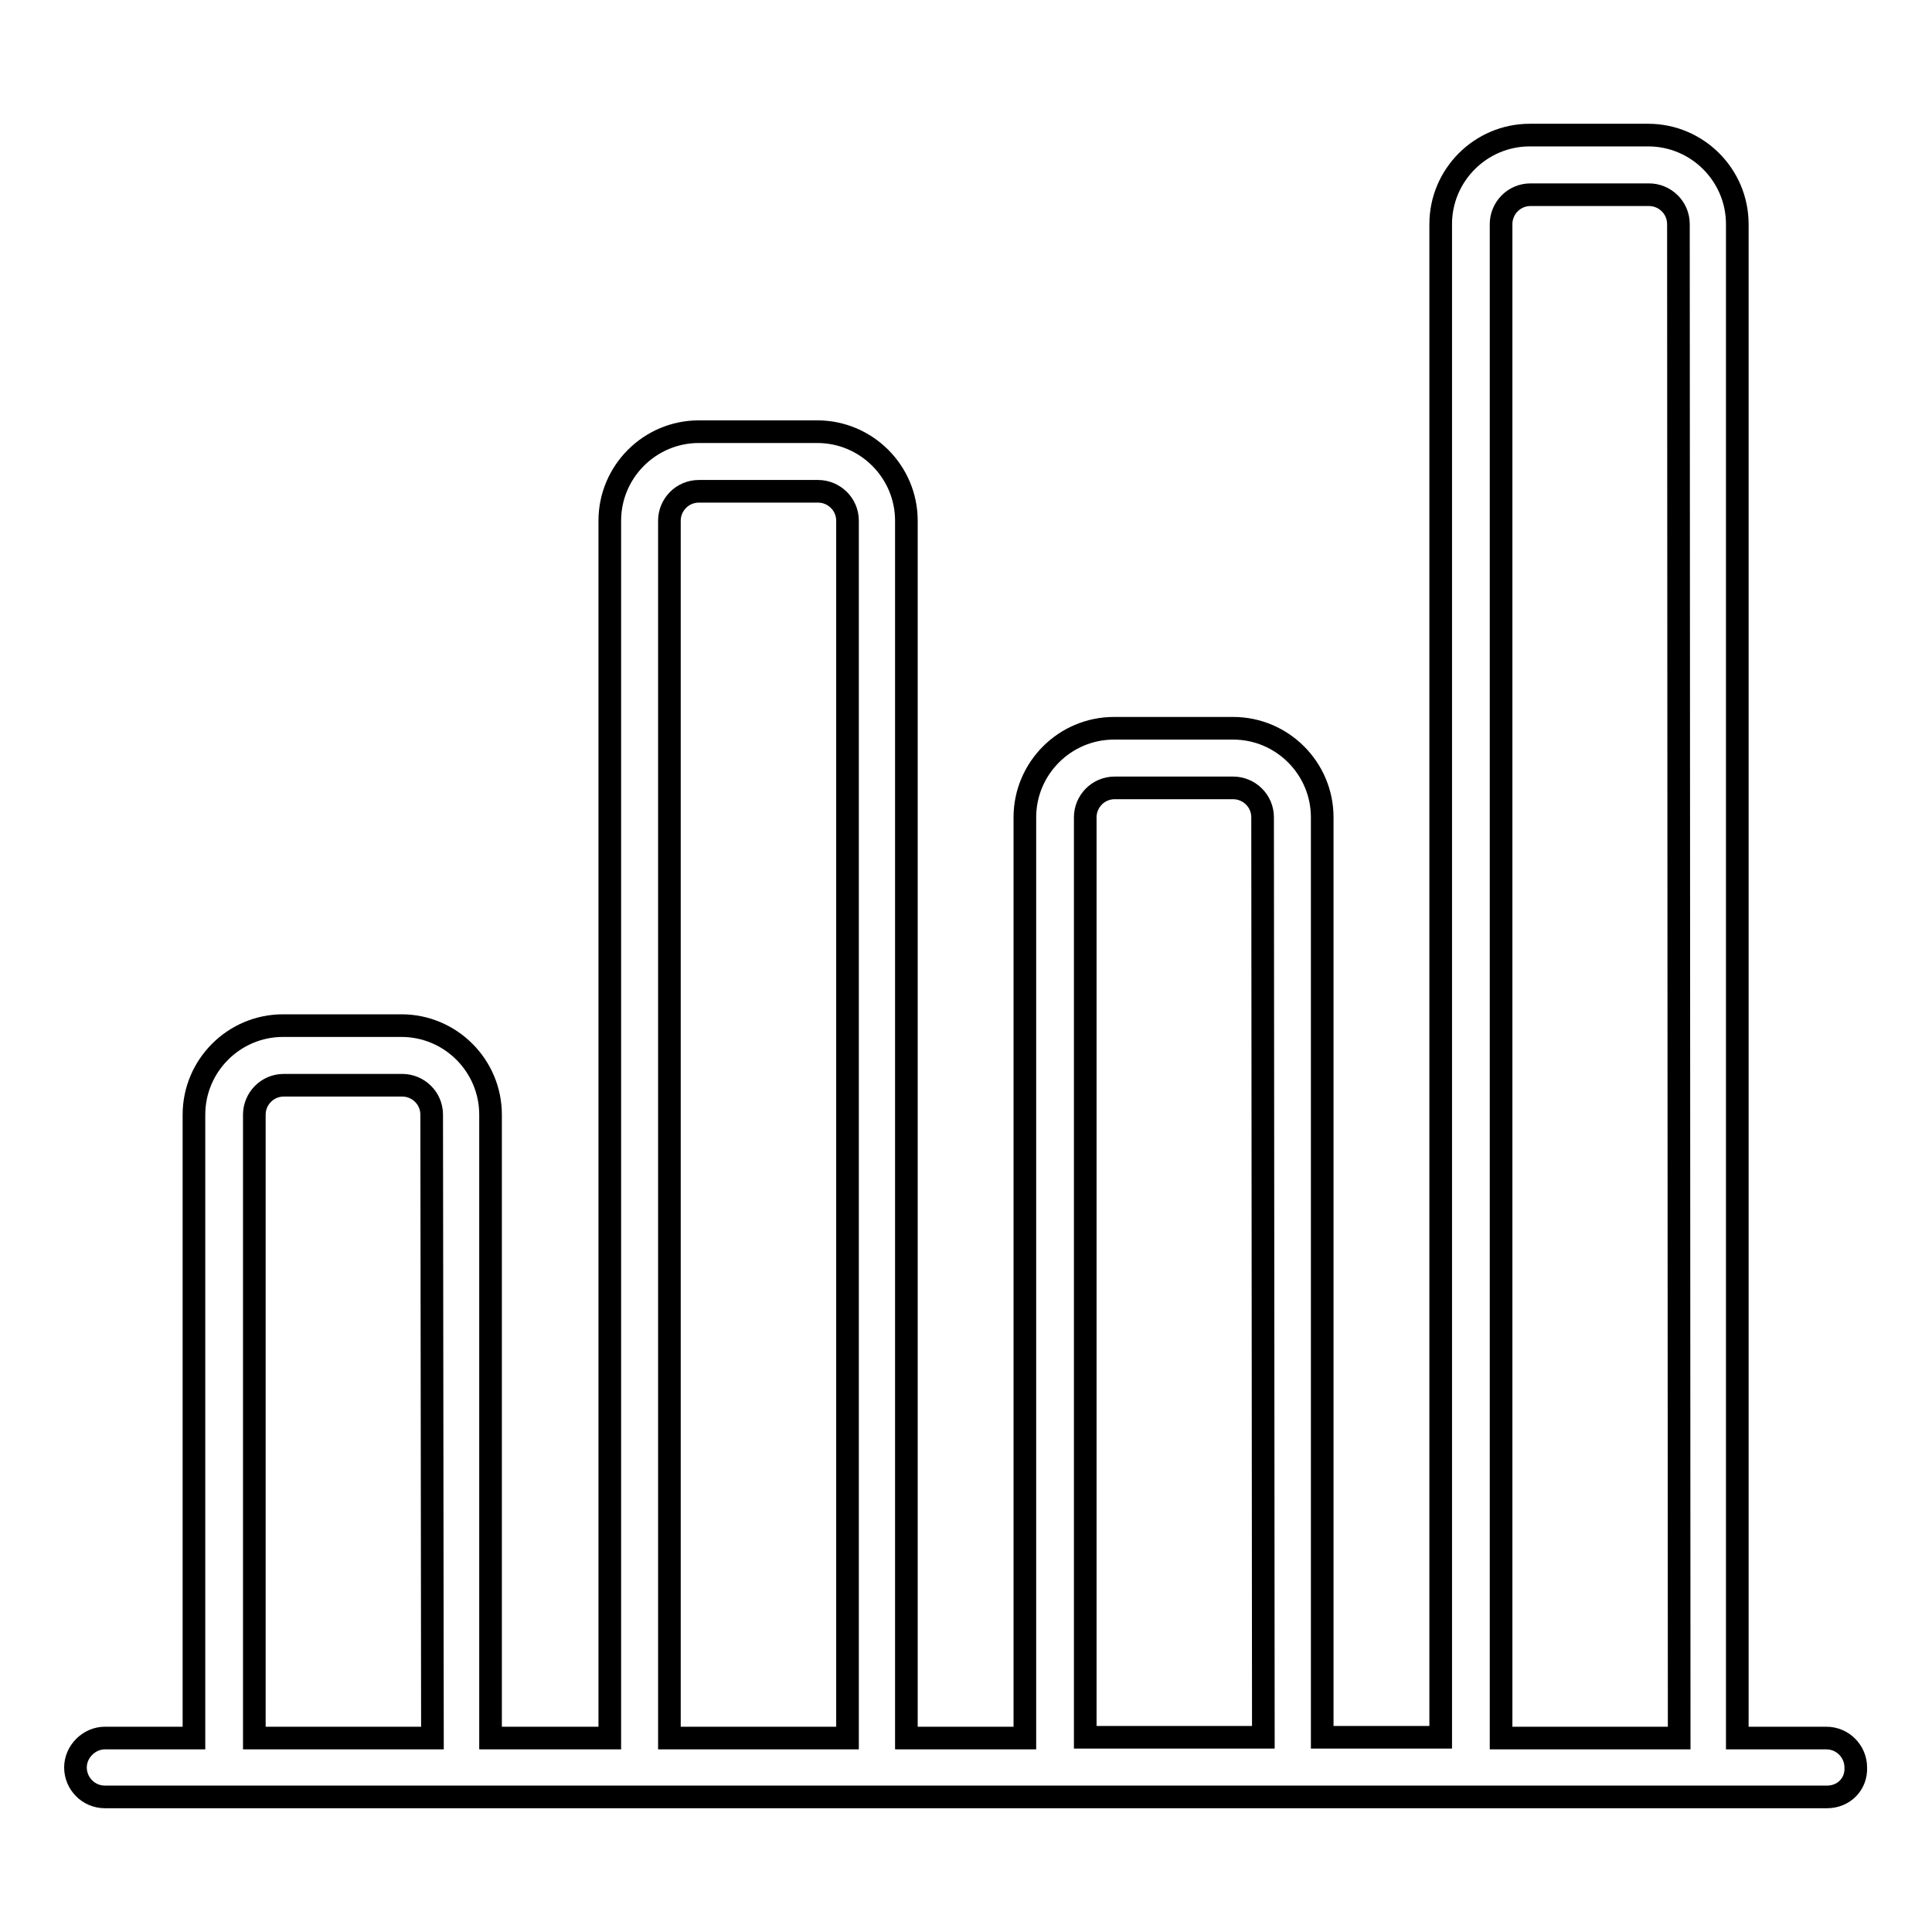 <?xml version="1.0" encoding="utf-8"?>
<!-- Svg Vector Icons : http://www.onlinewebfonts.com/icon -->
<!DOCTYPE svg PUBLIC "-//W3C//DTD SVG 1.1//EN" "http://www.w3.org/Graphics/SVG/1.1/DTD/svg11.dtd">
<svg version="1.1" xmlns="http://www.w3.org/2000/svg" xmlns:xlink="http://www.w3.org/1999/xlink" x="0px" y="0px" viewBox="0 0 256 256" enable-background="new 0 0 256 256" xml:space="preserve">
<g><g><path stroke-width="3" fill-opacity="0" stroke="#000000"  d="M242.1,238.1h-15.7h-31.5h-23.6h-31.5h-23.6H84.7H61.1H29.7H13.9c-2.2,0-3.9-1.8-3.9-3.9s1.8-3.9,3.9-3.9h11.8v-82.6c0-6.5,5.3-11.8,11.8-11.8h15.7c6.5,0,11.8,5.3,11.8,11.8v82.6h15.8V69c0-6.5,5.3-11.8,11.8-11.8h15.7c6.5,0,11.8,5.3,11.8,11.8v161.3h15.7v-122c0-6.5,5.3-11.8,11.8-11.8h15.8c6.5,0,11.8,5.3,11.8,11.8v121.9h15.7V29.7c0-6.5,5.3-11.8,11.8-11.8h15.7c6.5,0,11.8,5.3,11.8,11.8v200.6h11.8c2.2,0,3.9,1.8,3.9,3.9C246,236.4,244.3,238.1,242.1,238.1z M57.2,147.7c0-2.2-1.8-3.9-3.9-3.9H37.6c-2.2,0-3.9,1.8-3.9,3.9v82.6h23.6L57.2,147.7L57.2,147.7z M112.3,69c0-2.2-1.8-3.9-3.9-3.9H92.6c-2.2,0-3.9,1.8-3.9,3.9v161.3h23.6V69z M167.3,108.3c0-2.2-1.8-3.9-3.9-3.9h-15.7c-2.2,0-3.9,1.8-3.9,3.9v121.9h23.6L167.3,108.3L167.3,108.3z M222.4,29.7c0-2.2-1.8-3.9-3.9-3.9h-15.7c-2.2,0-3.9,1.8-3.9,3.9v200.6h23.6L222.4,29.7L222.4,29.7z"/></g></g>
</svg>